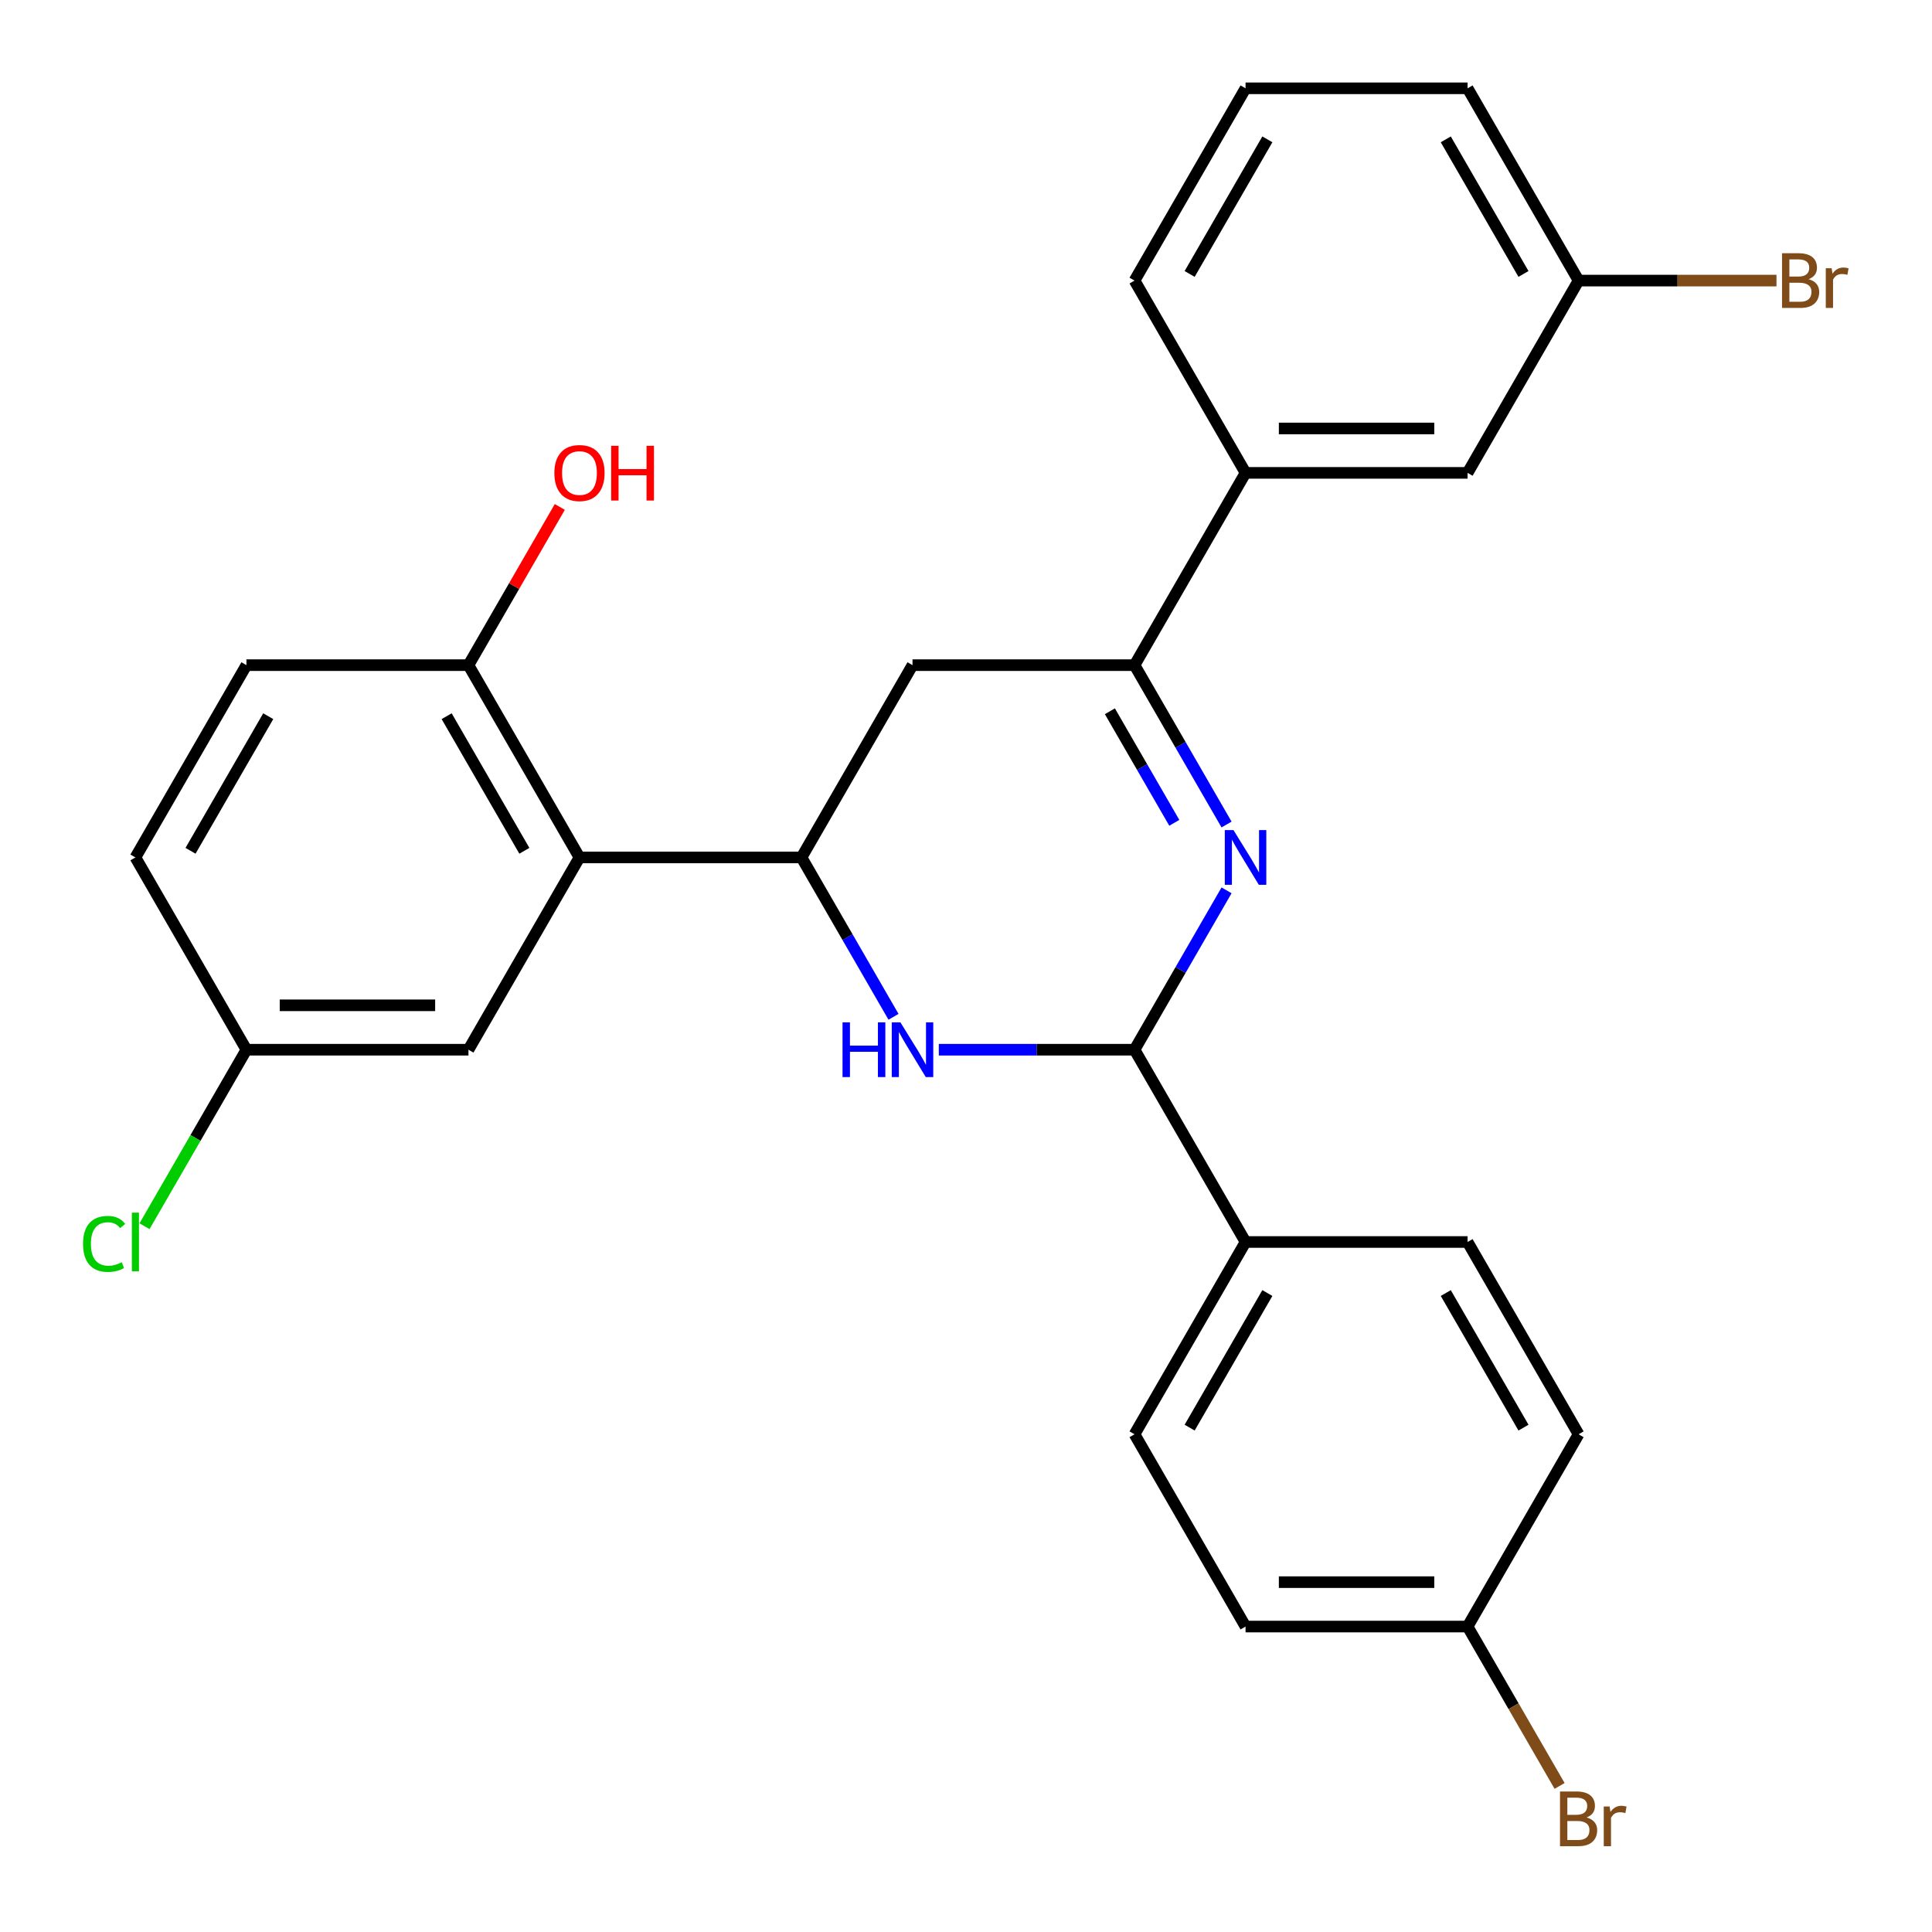 <?xml version='1.0' encoding='iso-8859-1'?>
<svg version='1.1' baseProfile='full'
              xmlns='http://www.w3.org/2000/svg'
                      xmlns:rdkit='http://www.rdkit.org/xml'
                      xmlns:xlink='http://www.w3.org/1999/xlink'
                  xml:space='preserve'
width='1000px' height='1000px' viewBox='0 0 1000 1000'>
<!-- END OF HEADER -->
<rect style='opacity:1.0;fill:#FFFFFF;stroke:none' width='1000' height='1000' x='0' y='0'> </rect>
<path class='bond-1' d='M 634.862,460.839 L 611.049,502.085' style='fill:none;fill-rule:evenodd;stroke:#0000FF;stroke-width:6px;stroke-linecap:butt;stroke-linejoin:miter;stroke-opacity:1' />
<path class='bond-1' d='M 611.049,502.085 L 587.235,543.331' style='fill:none;fill-rule:evenodd;stroke:#000000;stroke-width:6px;stroke-linecap:butt;stroke-linejoin:miter;stroke-opacity:1' />
<path class='bond-3' d='M 634.862,426.773 L 611.049,385.527' style='fill:none;fill-rule:evenodd;stroke:#0000FF;stroke-width:6px;stroke-linecap:butt;stroke-linejoin:miter;stroke-opacity:1' />
<path class='bond-3' d='M 611.049,385.527 L 587.235,344.282' style='fill:none;fill-rule:evenodd;stroke:#000000;stroke-width:6px;stroke-linecap:butt;stroke-linejoin:miter;stroke-opacity:1' />
<path class='bond-3' d='M 607.813,425.891 L 591.144,397.019' style='fill:none;fill-rule:evenodd;stroke:#0000FF;stroke-width:6px;stroke-linecap:butt;stroke-linejoin:miter;stroke-opacity:1' />
<path class='bond-3' d='M 591.144,397.019 L 574.474,368.147' style='fill:none;fill-rule:evenodd;stroke:#000000;stroke-width:6px;stroke-linecap:butt;stroke-linejoin:miter;stroke-opacity:1' />
<path class='bond-0' d='M 485.927,543.331 L 536.581,543.331' style='fill:none;fill-rule:evenodd;stroke:#0000FF;stroke-width:6px;stroke-linecap:butt;stroke-linejoin:miter;stroke-opacity:1' />
<path class='bond-0' d='M 536.581,543.331 L 587.235,543.331' style='fill:none;fill-rule:evenodd;stroke:#000000;stroke-width:6px;stroke-linecap:butt;stroke-linejoin:miter;stroke-opacity:1' />
<path class='bond-27' d='M 462.48,526.298 L 438.667,485.052' style='fill:none;fill-rule:evenodd;stroke:#0000FF;stroke-width:6px;stroke-linecap:butt;stroke-linejoin:miter;stroke-opacity:1' />
<path class='bond-27' d='M 438.667,485.052 L 414.854,443.806' style='fill:none;fill-rule:evenodd;stroke:#000000;stroke-width:6px;stroke-linecap:butt;stroke-linejoin:miter;stroke-opacity:1' />
<path class='bond-7' d='M 587.235,543.331 L 644.696,642.855' style='fill:none;fill-rule:evenodd;stroke:#000000;stroke-width:6px;stroke-linecap:butt;stroke-linejoin:miter;stroke-opacity:1' />
<path class='bond-2' d='M 414.854,443.806 L 472.314,344.282' style='fill:none;fill-rule:evenodd;stroke:#000000;stroke-width:6px;stroke-linecap:butt;stroke-linejoin:miter;stroke-opacity:1' />
<path class='bond-4' d='M 414.854,443.806 L 299.933,443.806' style='fill:none;fill-rule:evenodd;stroke:#000000;stroke-width:6px;stroke-linecap:butt;stroke-linejoin:miter;stroke-opacity:1' />
<path class='bond-5' d='M 587.235,344.282 L 472.314,344.282' style='fill:none;fill-rule:evenodd;stroke:#000000;stroke-width:6px;stroke-linecap:butt;stroke-linejoin:miter;stroke-opacity:1' />
<path class='bond-6' d='M 587.235,344.282 L 644.696,244.757' style='fill:none;fill-rule:evenodd;stroke:#000000;stroke-width:6px;stroke-linecap:butt;stroke-linejoin:miter;stroke-opacity:1' />
<path class='bond-8' d='M 299.933,443.806 L 242.473,344.282' style='fill:none;fill-rule:evenodd;stroke:#000000;stroke-width:6px;stroke-linecap:butt;stroke-linejoin:miter;stroke-opacity:1' />
<path class='bond-8' d='M 271.409,440.37 L 231.187,370.702' style='fill:none;fill-rule:evenodd;stroke:#000000;stroke-width:6px;stroke-linecap:butt;stroke-linejoin:miter;stroke-opacity:1' />
<path class='bond-9' d='M 299.933,443.806 L 242.473,543.331' style='fill:none;fill-rule:evenodd;stroke:#000000;stroke-width:6px;stroke-linecap:butt;stroke-linejoin:miter;stroke-opacity:1' />
<path class='bond-10' d='M 644.696,244.757 L 759.617,244.757' style='fill:none;fill-rule:evenodd;stroke:#000000;stroke-width:6px;stroke-linecap:butt;stroke-linejoin:miter;stroke-opacity:1' />
<path class='bond-10' d='M 661.934,221.773 L 742.379,221.773' style='fill:none;fill-rule:evenodd;stroke:#000000;stroke-width:6px;stroke-linecap:butt;stroke-linejoin:miter;stroke-opacity:1' />
<path class='bond-24' d='M 644.696,244.757 L 587.235,145.233' style='fill:none;fill-rule:evenodd;stroke:#000000;stroke-width:6px;stroke-linecap:butt;stroke-linejoin:miter;stroke-opacity:1' />
<path class='bond-11' d='M 644.696,642.855 L 587.235,742.379' style='fill:none;fill-rule:evenodd;stroke:#000000;stroke-width:6px;stroke-linecap:butt;stroke-linejoin:miter;stroke-opacity:1' />
<path class='bond-11' d='M 655.982,669.276 L 615.759,738.943' style='fill:none;fill-rule:evenodd;stroke:#000000;stroke-width:6px;stroke-linecap:butt;stroke-linejoin:miter;stroke-opacity:1' />
<path class='bond-12' d='M 644.696,642.855 L 759.617,642.855' style='fill:none;fill-rule:evenodd;stroke:#000000;stroke-width:6px;stroke-linecap:butt;stroke-linejoin:miter;stroke-opacity:1' />
<path class='bond-13' d='M 242.473,344.282 L 127.552,344.282' style='fill:none;fill-rule:evenodd;stroke:#000000;stroke-width:6px;stroke-linecap:butt;stroke-linejoin:miter;stroke-opacity:1' />
<path class='bond-20' d='M 242.473,344.282 L 266.113,303.336' style='fill:none;fill-rule:evenodd;stroke:#000000;stroke-width:6px;stroke-linecap:butt;stroke-linejoin:miter;stroke-opacity:1' />
<path class='bond-20' d='M 266.113,303.336 L 289.753,262.39' style='fill:none;fill-rule:evenodd;stroke:#FF0000;stroke-width:6px;stroke-linecap:butt;stroke-linejoin:miter;stroke-opacity:1' />
<path class='bond-14' d='M 242.473,543.331 L 127.552,543.331' style='fill:none;fill-rule:evenodd;stroke:#000000;stroke-width:6px;stroke-linecap:butt;stroke-linejoin:miter;stroke-opacity:1' />
<path class='bond-14' d='M 225.234,520.346 L 144.79,520.346' style='fill:none;fill-rule:evenodd;stroke:#000000;stroke-width:6px;stroke-linecap:butt;stroke-linejoin:miter;stroke-opacity:1' />
<path class='bond-15' d='M 759.617,244.757 L 817.077,145.233' style='fill:none;fill-rule:evenodd;stroke:#000000;stroke-width:6px;stroke-linecap:butt;stroke-linejoin:miter;stroke-opacity:1' />
<path class='bond-19' d='M 587.235,742.379 L 644.696,841.904' style='fill:none;fill-rule:evenodd;stroke:#000000;stroke-width:6px;stroke-linecap:butt;stroke-linejoin:miter;stroke-opacity:1' />
<path class='bond-18' d='M 759.617,642.855 L 817.077,742.379' style='fill:none;fill-rule:evenodd;stroke:#000000;stroke-width:6px;stroke-linecap:butt;stroke-linejoin:miter;stroke-opacity:1' />
<path class='bond-18' d='M 748.331,669.276 L 788.553,738.943' style='fill:none;fill-rule:evenodd;stroke:#000000;stroke-width:6px;stroke-linecap:butt;stroke-linejoin:miter;stroke-opacity:1' />
<path class='bond-30' d='M 127.552,344.282 L 70.091,443.806' style='fill:none;fill-rule:evenodd;stroke:#000000;stroke-width:6px;stroke-linecap:butt;stroke-linejoin:miter;stroke-opacity:1' />
<path class='bond-30' d='M 138.837,370.702 L 98.615,440.37' style='fill:none;fill-rule:evenodd;stroke:#000000;stroke-width:6px;stroke-linecap:butt;stroke-linejoin:miter;stroke-opacity:1' />
<path class='bond-17' d='M 127.552,543.331 L 70.091,443.806' style='fill:none;fill-rule:evenodd;stroke:#000000;stroke-width:6px;stroke-linecap:butt;stroke-linejoin:miter;stroke-opacity:1' />
<path class='bond-21' d='M 127.552,543.331 L 101.178,589.011' style='fill:none;fill-rule:evenodd;stroke:#000000;stroke-width:6px;stroke-linecap:butt;stroke-linejoin:miter;stroke-opacity:1' />
<path class='bond-21' d='M 101.178,589.011 L 74.804,634.692' style='fill:none;fill-rule:evenodd;stroke:#00CC00;stroke-width:6px;stroke-linecap:butt;stroke-linejoin:miter;stroke-opacity:1' />
<path class='bond-22' d='M 817.077,145.233 L 868.291,145.233' style='fill:none;fill-rule:evenodd;stroke:#000000;stroke-width:6px;stroke-linecap:butt;stroke-linejoin:miter;stroke-opacity:1' />
<path class='bond-22' d='M 868.291,145.233 L 919.505,145.233' style='fill:none;fill-rule:evenodd;stroke:#7F4C19;stroke-width:6px;stroke-linecap:butt;stroke-linejoin:miter;stroke-opacity:1' />
<path class='bond-29' d='M 817.077,145.233 L 759.617,45.708' style='fill:none;fill-rule:evenodd;stroke:#000000;stroke-width:6px;stroke-linecap:butt;stroke-linejoin:miter;stroke-opacity:1' />
<path class='bond-29' d='M 788.553,141.796 L 748.331,72.129' style='fill:none;fill-rule:evenodd;stroke:#000000;stroke-width:6px;stroke-linecap:butt;stroke-linejoin:miter;stroke-opacity:1' />
<path class='bond-16' d='M 759.617,841.904 L 817.077,742.379' style='fill:none;fill-rule:evenodd;stroke:#000000;stroke-width:6px;stroke-linecap:butt;stroke-linejoin:miter;stroke-opacity:1' />
<path class='bond-23' d='M 759.617,841.904 L 783.43,883.15' style='fill:none;fill-rule:evenodd;stroke:#000000;stroke-width:6px;stroke-linecap:butt;stroke-linejoin:miter;stroke-opacity:1' />
<path class='bond-23' d='M 783.43,883.15 L 807.243,924.395' style='fill:none;fill-rule:evenodd;stroke:#7F4C19;stroke-width:6px;stroke-linecap:butt;stroke-linejoin:miter;stroke-opacity:1' />
<path class='bond-28' d='M 759.617,841.904 L 644.696,841.904' style='fill:none;fill-rule:evenodd;stroke:#000000;stroke-width:6px;stroke-linecap:butt;stroke-linejoin:miter;stroke-opacity:1' />
<path class='bond-28' d='M 742.379,818.92 L 661.934,818.92' style='fill:none;fill-rule:evenodd;stroke:#000000;stroke-width:6px;stroke-linecap:butt;stroke-linejoin:miter;stroke-opacity:1' />
<path class='bond-25' d='M 587.235,145.233 L 644.696,45.708' style='fill:none;fill-rule:evenodd;stroke:#000000;stroke-width:6px;stroke-linecap:butt;stroke-linejoin:miter;stroke-opacity:1' />
<path class='bond-25' d='M 615.759,141.796 L 655.982,72.129' style='fill:none;fill-rule:evenodd;stroke:#000000;stroke-width:6px;stroke-linecap:butt;stroke-linejoin:miter;stroke-opacity:1' />
<path class='bond-26' d='M 644.696,45.708 L 759.617,45.708' style='fill:none;fill-rule:evenodd;stroke:#000000;stroke-width:6px;stroke-linecap:butt;stroke-linejoin:miter;stroke-opacity:1' />
<path  class='atom-0' d='M 638.436 429.646
L 647.716 444.646
Q 648.636 446.126, 650.116 448.806
Q 651.596 451.486, 651.676 451.646
L 651.676 429.646
L 655.436 429.646
L 655.436 457.966
L 651.556 457.966
L 641.596 441.566
Q 640.436 439.646, 639.196 437.446
Q 637.996 435.246, 637.636 434.566
L 637.636 457.966
L 633.956 457.966
L 633.956 429.646
L 638.436 429.646
' fill='#0000FF'/>
<path  class='atom-1' d='M 436.094 529.171
L 439.934 529.171
L 439.934 541.211
L 454.414 541.211
L 454.414 529.171
L 458.254 529.171
L 458.254 557.491
L 454.414 557.491
L 454.414 544.411
L 439.934 544.411
L 439.934 557.491
L 436.094 557.491
L 436.094 529.171
' fill='#0000FF'/>
<path  class='atom-1' d='M 466.054 529.171
L 475.334 544.171
Q 476.254 545.651, 477.734 548.331
Q 479.214 551.011, 479.294 551.171
L 479.294 529.171
L 483.054 529.171
L 483.054 557.491
L 479.174 557.491
L 469.214 541.091
Q 468.054 539.171, 466.814 536.971
Q 465.614 534.771, 465.254 534.091
L 465.254 557.491
L 461.574 557.491
L 461.574 529.171
L 466.054 529.171
' fill='#0000FF'/>
<path  class='atom-21' d='M 286.933 244.837
Q 286.933 238.037, 290.293 234.237
Q 293.653 230.437, 299.933 230.437
Q 306.213 230.437, 309.573 234.237
Q 312.933 238.037, 312.933 244.837
Q 312.933 251.717, 309.533 255.637
Q 306.133 259.517, 299.933 259.517
Q 293.693 259.517, 290.293 255.637
Q 286.933 251.757, 286.933 244.837
M 299.933 256.317
Q 304.253 256.317, 306.573 253.437
Q 308.933 250.517, 308.933 244.837
Q 308.933 239.277, 306.573 236.477
Q 304.253 233.637, 299.933 233.637
Q 295.613 233.637, 293.253 236.437
Q 290.933 239.237, 290.933 244.837
Q 290.933 250.557, 293.253 253.437
Q 295.613 256.317, 299.933 256.317
' fill='#FF0000'/>
<path  class='atom-21' d='M 316.333 230.757
L 320.173 230.757
L 320.173 242.797
L 334.653 242.797
L 334.653 230.757
L 338.493 230.757
L 338.493 259.077
L 334.653 259.077
L 334.653 245.997
L 320.173 245.997
L 320.173 259.077
L 316.333 259.077
L 316.333 230.757
' fill='#FF0000'/>
<path  class='atom-22' d='M 42.971 643.835
Q 42.971 636.795, 46.251 633.115
Q 49.571 629.395, 55.851 629.395
Q 61.691 629.395, 64.811 633.515
L 62.171 635.675
Q 59.891 632.675, 55.851 632.675
Q 51.571 632.675, 49.291 635.555
Q 47.051 638.395, 47.051 643.835
Q 47.051 649.435, 49.371 652.315
Q 51.731 655.195, 56.291 655.195
Q 59.411 655.195, 63.051 653.315
L 64.171 656.315
Q 62.691 657.275, 60.451 657.835
Q 58.211 658.395, 55.731 658.395
Q 49.571 658.395, 46.251 654.635
Q 42.971 650.875, 42.971 643.835
' fill='#00CC00'/>
<path  class='atom-22' d='M 68.251 627.675
L 71.931 627.675
L 71.931 658.035
L 68.251 658.035
L 68.251 627.675
' fill='#00CC00'/>
<path  class='atom-23' d='M 936.138 144.513
Q 938.858 145.273, 940.218 146.953
Q 941.618 148.593, 941.618 151.033
Q 941.618 154.953, 939.098 157.193
Q 936.618 159.393, 931.898 159.393
L 922.378 159.393
L 922.378 131.073
L 930.738 131.073
Q 935.578 131.073, 938.018 133.033
Q 940.458 134.993, 940.458 138.593
Q 940.458 142.873, 936.138 144.513
M 926.178 134.273
L 926.178 143.153
L 930.738 143.153
Q 933.538 143.153, 934.978 142.033
Q 936.458 140.873, 936.458 138.593
Q 936.458 134.273, 930.738 134.273
L 926.178 134.273
M 931.898 156.193
Q 934.658 156.193, 936.138 154.873
Q 937.618 153.553, 937.618 151.033
Q 937.618 148.713, 935.978 147.553
Q 934.378 146.353, 931.298 146.353
L 926.178 146.353
L 926.178 156.193
L 931.898 156.193
' fill='#7F4C19'/>
<path  class='atom-23' d='M 948.058 138.833
L 948.498 141.673
Q 950.658 138.473, 954.178 138.473
Q 955.298 138.473, 956.818 138.873
L 956.218 142.233
Q 954.498 141.833, 953.538 141.833
Q 951.858 141.833, 950.738 142.513
Q 949.658 143.153, 948.778 144.713
L 948.778 159.393
L 945.018 159.393
L 945.018 138.833
L 948.058 138.833
' fill='#7F4C19'/>
<path  class='atom-24' d='M 821.217 940.708
Q 823.937 941.468, 825.297 943.148
Q 826.697 944.788, 826.697 947.228
Q 826.697 951.148, 824.177 953.388
Q 821.697 955.588, 816.977 955.588
L 807.457 955.588
L 807.457 927.268
L 815.817 927.268
Q 820.657 927.268, 823.097 929.228
Q 825.537 931.188, 825.537 934.788
Q 825.537 939.068, 821.217 940.708
M 811.257 930.468
L 811.257 939.348
L 815.817 939.348
Q 818.617 939.348, 820.057 938.228
Q 821.537 937.068, 821.537 934.788
Q 821.537 930.468, 815.817 930.468
L 811.257 930.468
M 816.977 952.388
Q 819.737 952.388, 821.217 951.068
Q 822.697 949.748, 822.697 947.228
Q 822.697 944.908, 821.057 943.748
Q 819.457 942.548, 816.377 942.548
L 811.257 942.548
L 811.257 952.388
L 816.977 952.388
' fill='#7F4C19'/>
<path  class='atom-24' d='M 833.137 935.028
L 833.577 937.868
Q 835.737 934.668, 839.257 934.668
Q 840.377 934.668, 841.897 935.068
L 841.297 938.428
Q 839.577 938.028, 838.617 938.028
Q 836.937 938.028, 835.817 938.708
Q 834.737 939.348, 833.857 940.908
L 833.857 955.588
L 830.097 955.588
L 830.097 935.028
L 833.137 935.028
' fill='#7F4C19'/>
</svg>

